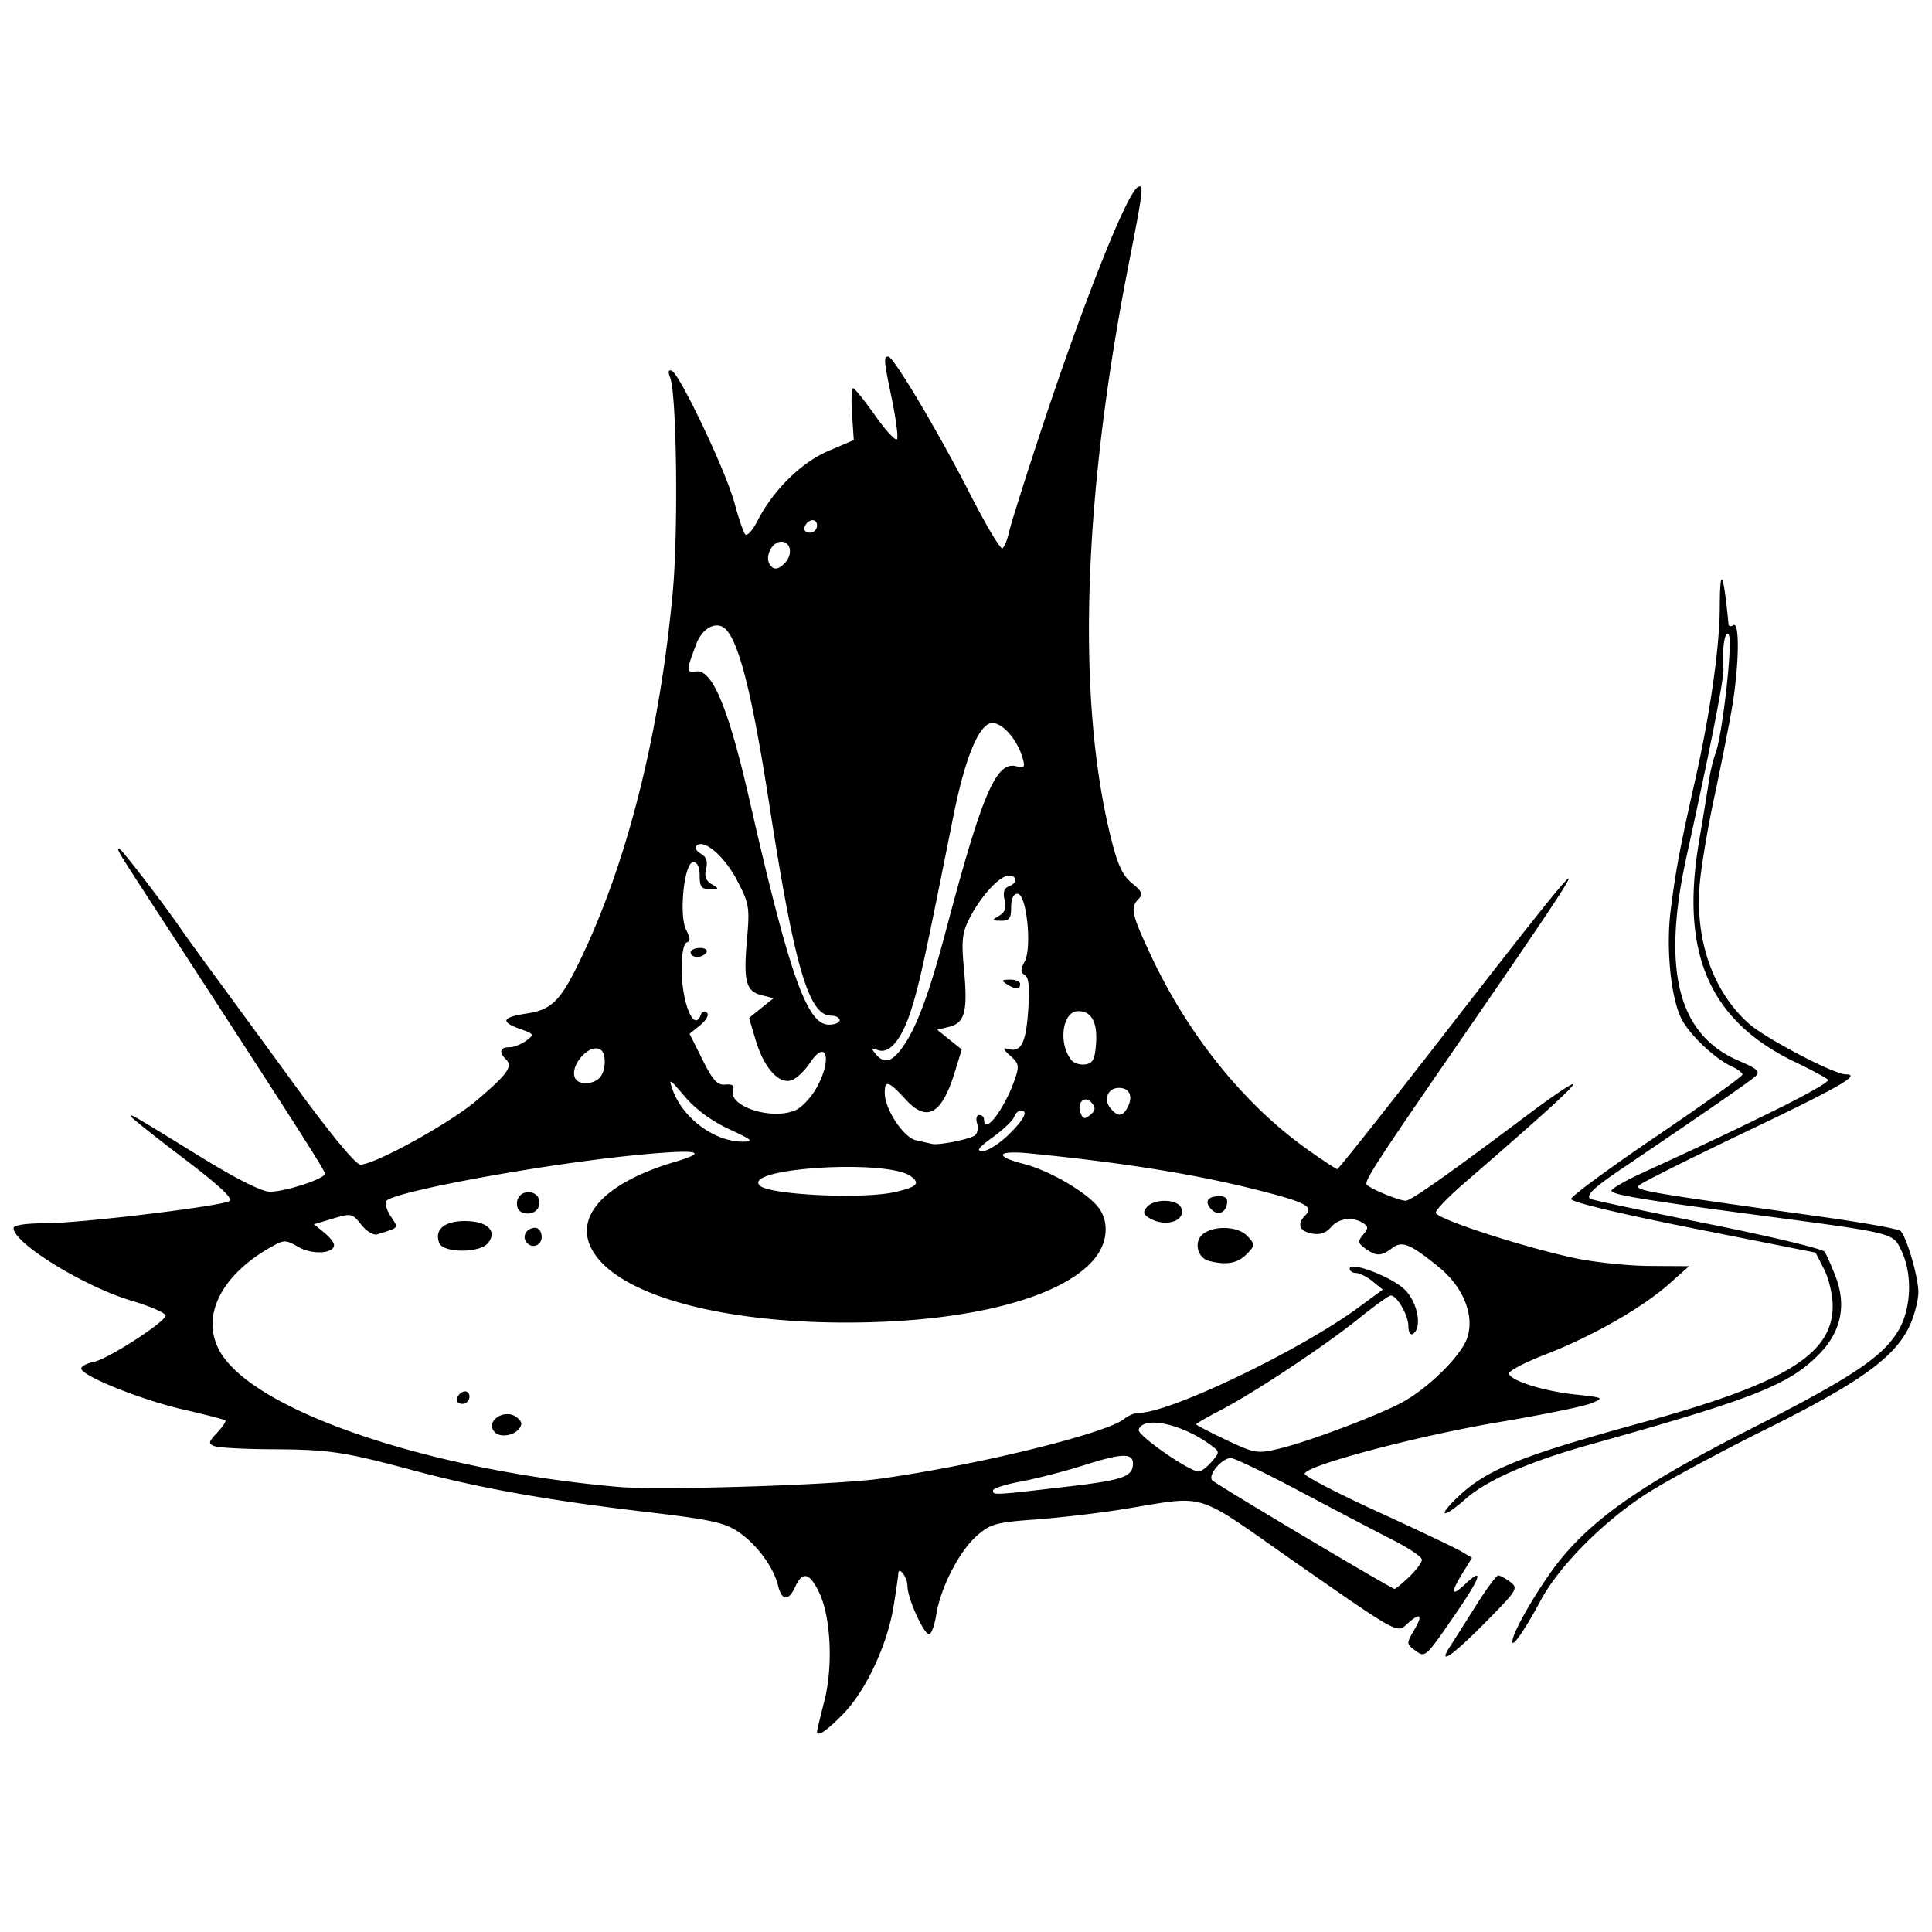 <svg xmlns="http://www.w3.org/2000/svg" width="428" height="428"><path d="M181 383.58c0-.23.728-3.258 1.617-6.73 1.977-7.716 1.445-18.733-1.164-24.1-2.126-4.371-3.68-4.74-5.271-1.25-1.49 3.27-2.979 3.173-3.818-.25-1.006-4.1-4.718-9.126-8.775-11.883-3.044-2.069-6.178-2.749-20.344-4.414-21.513-2.528-36.86-5.255-51.245-9.103-15.956-4.27-18.952-4.723-31.668-4.79-6.143-.033-11.905-.343-12.804-.688-1.44-.552-1.37-.912.588-2.996 1.224-1.302 2.036-2.526 1.805-2.72-.232-.194-4.471-1.284-9.421-2.424-9.311-2.143-22.5-7.457-22.5-9.065 0-.504 1.268-1.17 2.817-1.48 3.028-.606 15.381-8.533 15.874-10.187.164-.55-3.282-2.073-7.657-3.384C18.54 284.972 3 275.39 3 272.065c0-.65 2.699-1.065 6.938-1.065 7.705 0 38.772-3.738 40.883-4.92.929-.52-2.234-3.466-10.238-9.539-6.37-4.833-11.583-8.983-11.583-9.223 0-.55-.043-.574 15.22 8.838C52.304 261.143 57.976 264 59.79 264c3.464 0 12.21-2.869 12.21-4.005 0-.705-7.927-13.068-38.465-59.995-7.53-11.57-7.785-12-7.132-12 .477 0 9.758 12.085 13.823 18 .945 1.375 4.093 5.726 6.996 9.669a9859.722 9859.722 0 0118.102 24.75C73.115 251.1 78.805 258 79.824 258c3.221 0 19.738-9.101 25.682-14.152 6.923-5.883 8.153-7.589 6.598-9.144-1.627-1.627-1.346-2.704.705-2.704.995 0 2.682-.65 3.75-1.446 1.859-1.384 1.804-1.494-1.309-2.597-4.468-1.585-4.073-2.607 1.322-3.416 5.936-.89 7.799-2.895 12.93-13.92 9.882-21.229 16.775-49.281 19.542-79.53 1.243-13.59.863-43.896-.595-47.477-.5-1.23-.38-1.752.347-1.5 1.716.594 12.055 22.351 13.901 29.251.903 3.374 1.979 6.526 2.391 7.004.413.478 1.64-.872 2.728-3 3.473-6.79 9.683-12.907 15.716-15.478l5.61-2.391-.385-5.75c-.212-3.163-.107-5.75.232-5.75.34 0 2.587 2.793 4.995 6.208 2.408 3.414 4.556 5.672 4.774 5.018.218-.653-.314-4.62-1.181-8.814-1.808-8.742-1.864-9.412-.79-9.412 1.166 0 11.136 16.773 18.26 30.72 3.432 6.721 6.591 12.003 7.02 11.739.429-.265 1.08-1.851 1.447-3.524.368-1.674 3.551-11.77 7.075-22.439 9.28-28.098 18.948-52.474 21.414-53.998 1.45-.896 1.296.44-1.956 17.002-10.18 51.842-11.57 96.258-3.974 126.981 1.509 6.101 2.616 8.498 4.7 10.175 2.19 1.763 2.48 2.446 1.477 3.47-1.897 1.934-1.586 3.363 2.75 12.616 8.21 17.518 20.547 32.839 34.412 42.732 3.488 2.49 6.564 4.526 6.836 4.526.272 0 11.015-13.562 23.873-30.137 35.36-45.583 35.992-45.631 4.769-.363-20.257 29.368-22.791 33.266-22.088 33.973.972.979 7.193 3.527 8.61 3.527 1.156 0 9.336-5.77 27.37-19.305 5.104-3.831 9.478-6.769 9.719-6.528.396.397-6.934 7.059-24.187 21.982-3.403 2.943-6.215 5.86-6.25 6.482-.073 1.29 18.504 7.399 30.436 10.008 4.4.962 11.979 1.774 16.841 1.805l8.841.056-4.34 3.866c-5.963 5.31-17.077 11.666-27.328 15.629-4.718 1.823-8.425 3.772-8.24 4.33.54 1.616 7.672 3.848 14.726 4.607 6.316.68 6.417.734 3.546 1.936-1.625.68-10.85 2.565-20.5 4.188-18.155 3.052-43.071 9.68-43.012 11.44.018.552 7.33 4.345 16.25 8.429 8.919 4.084 17.25 8.046 18.514 8.804l2.298 1.38-2.048 3.313c-2.751 4.452-2.582 5.428.448 2.582 4.332-4.07 3.6-1.693-1.976 6.422-6.83 9.939-6.745 9.862-9.074 8.152-1.891-1.39-1.895-1.516-.14-4.504 2.05-3.488 1.308-3.984-1.742-1.166-2.051 1.897-2.196 1.817-23.564-13.074-24.414-17.013-19.757-15.573-40-12.374-5.225.826-13.728 1.806-18.895 2.178-8.46.61-9.725.967-12.71 3.588-3.904 3.428-8.065 11.536-8.992 17.524-.362 2.338-1.073 4.25-1.58 4.25-1.22 0-4.773-7.91-4.801-10.691-.02-1.976-2.012-4.545-2.03-2.618-.004.445-.471 3.67-1.039 7.168-1.393 8.586-6.151 18.73-11.207 23.891-3.677 3.754-5.746 5.134-5.746 3.83zm131.195-34.267c1.543-1.478 2.805-3.181 2.805-3.785 0-.605-2.813-2.527-6.25-4.273-3.438-1.746-12.643-6.567-20.456-10.714-7.814-4.148-14.832-7.541-15.595-7.541-2.031 0-5.243 3.86-4.125 4.957 1.035 1.016 39.67 24.016 40.371 24.032.245.006 1.708-1.198 3.25-2.676zm-76.402-19.901c13.061-1.514 15.156-2.23 15.192-5.193.028-2.353-2.49-2.288-10.52.27-4.38 1.395-10.777 3.059-14.215 3.697-3.438.638-6.25 1.532-6.25 1.987 0 1.08-.142 1.086 15.793-.761zm-40.78-1.834c21.408-2.978 50.173-10.037 54.066-13.268.868-.72 2.315-1.31 3.215-1.31 6.893 0 35.646-13.796 48.623-23.33l5.418-3.98-2.278-1.845c-1.253-1.015-2.904-1.845-3.668-1.845-.764 0-1.389-.428-1.389-.952 0-1.711 9.188 1.758 12.136 4.582 2.923 2.8 4.008 8.545 1.864 9.87-.558.345-1-.415-1-1.718 0-2.408-2.511-6.782-3.893-6.782-.428 0-3.665 2.326-7.193 5.168-7.531 6.069-23.199 16.452-30.664 20.32-2.887 1.497-5.25 2.867-5.25 3.044 0 .178 2.989 1.735 6.642 3.461 6.34 2.996 6.874 3.083 11.75 1.928 6.038-1.43 20.655-6.884 26.653-9.944 5.99-3.056 13.654-10.536 15.013-14.652 1.64-4.972-.929-11.28-6.391-15.694-6.34-5.122-8.053-5.81-10.279-4.124-2.396 1.814-3.54 1.833-5.91.101-1.655-1.21-1.72-1.61-.505-3.076 1.2-1.445 1.194-1.814-.037-2.593-2.334-1.477-5.377-1.072-7.103.943-1.096 1.28-2.448 1.723-4.223 1.384-2.798-.535-3.35-2.126-1.41-4.066 1.906-1.906.076-2.862-10.7-5.592-13.734-3.48-29.574-6.028-50.25-8.085-7.462-.743-8.218.595-1.334 2.359 5.472 1.402 13.663 6.153 16.312 9.46 2.567 3.207 2.215 7.978-.858 11.63-7.299 8.675-28.216 14.02-54.87 14.023-26.43.003-47.625-5.413-54.87-14.023-6.772-8.048-.14-16.53 16.87-21.575 8.065-2.391 4.93-2.869-9.388-1.429-20.39 2.051-52.257 7.91-54.455 10.012-.464.443-.078 1.975.858 3.403 1.836 2.802 2.05 2.51-2.978 4.072-.805.25-2.387-.72-3.515-2.154-1.969-2.503-2.222-2.558-6.263-1.347l-4.21 1.262 2.225 1.802c1.224.991 2.226 2.244 2.226 2.784 0 1.936-4.811 2.213-7.875.455-2.903-1.666-3.178-1.66-6.33.14-10.75 6.14-15.213 15.027-11.321 22.552 6.868 13.282 45.943 26.724 88.526 30.452 9.191.805 47.854-.41 58.013-1.823zm-85.346-10.245c-2.424-2.423 2.195-5.522 4.893-3.283 1.112.923 1.191 1.545.33 2.583-1.195 1.44-4.095 1.829-5.223.7zm-8.438-7.52c.618-1.855 2.771-2.162 2.771-.396 0 .87-.713 1.583-1.583 1.583-.871 0-1.406-.534-1.188-1.188zm166.568-30.493c-2.624-.691-3.388-4.415-1.228-5.994 2.669-1.952 7.836-1.641 9.857.593 1.654 1.827 1.638 2.017-.345 4-1.976 1.976-4.487 2.4-8.284 1.4zm-170.488-3.956c-1.133-2.955 1.1-4.864 5.691-4.864 4.972 0 7.287 2.245 5.07 4.916-1.838 2.215-9.906 2.176-10.76-.052zM116.5 275c-.837-1.354.292-3 2.059-3 .793 0 1.441.9 1.441 2 0 2.07-2.413 2.76-3.5 1zm138.195-5.111c-1.427-.83-1.558-1.349-.628-2.47 1.62-1.95 6.84-1.826 7.61.182 1.104 2.877-3.422 4.36-6.982 2.288zm-139.975-2.177c-.793-2.066.755-3.96 2.9-3.547 2.657.512 2.461 4.252-.243 4.638-1.167.166-2.363-.324-2.657-1.09zm153.439-.02c-1.36-1.638-.545-2.692 2.081-2.692 1.242 0 1.794.58 1.583 1.667-.43 2.22-2.25 2.728-3.664 1.024zm.251 56.142c1.808-2.111 1.807-2.203-.027-3.579-6.406-4.804-15.09-6.703-16.132-3.528-.387 1.18 11.17 9.244 13.277 9.263.565.005 1.862-.965 2.882-2.156zm-70.08-59.77c4.845-1.125 5.609-1.904 3.43-3.498-5.233-3.826-37.363-1.835-33.454 2.073 2.08 2.08 22.936 3.07 30.023 1.425zm25.017-12.612c3.559-3.457 4.57-5.452 2.76-5.452-.491 0-1.145.657-1.453 1.46-.308.803-2.449 2.828-4.757 4.5-3.18 2.304-3.713 3.04-2.2 3.04 1.098 0 3.64-1.597 5.65-3.548zm-7.48.13c.668-.413.94-1.612.606-2.666-.34-1.071-.137-1.916.46-1.916.587 0 1.067.45 1.067 1 0 3.62 4.497-2.234 6.8-8.853 1.049-3.01.94-3.555-1.066-5.334-1.432-1.27-1.663-1.804-.643-1.49 3.058.945 4.153-1.002 4.676-8.313.369-5.153.16-7.437-.728-7.986-.98-.605-.988-1.25-.04-3.023 1.666-3.112.414-15.001-1.579-15.001-.911 0-1.42 1.075-1.42 3 0 2.453-.41 2.994-2.25 2.97-2.076-.029-2.108-.113-.416-1.097 1.314-.764 1.662-1.754 1.226-3.492-.419-1.667-.133-2.608.915-3.01 1.984-.761 1.969-2.371-.023-2.371-2.008 0-6.132 4.472-8.63 9.358-1.673 3.272-1.868 4.974-1.282 11.223.88 9.399.228 12.01-3.216 12.874l-2.693.676 2.715 2.184 2.715 2.185-1.543 5c-2.913 9.438-6.168 11.225-10.945 6.01-3.72-4.06-4.573-4.321-4.573-1.396 0 3.602 4.166 9.897 6.952 10.505a229.4 229.4 0 013.522.793c1.39.339 7.953-.94 9.394-1.83zM223 218c-1.213-.784-1.07-.972.75-.985 1.238-.008 2.25.435 2.25.985 0 1.253-1.061 1.253-3 0zm-61.535 32.114c-3.822-1.77-7.404-4.412-9.77-7.205-3.408-4.021-3.641-4.145-2.652-1.409 2.259 6.25 9.272 11.429 15.457 11.415 2.615-.006 2.225-.366-3.035-2.801zm80.39-5.79c-1.495-1.8-3.373-.116-2.476 2.221.526 1.37.921 1.45 2.145.435 1.165-.967 1.239-1.56.33-2.655zm-65.528 1.573c1.331-.607 3.377-2.805 4.547-4.886 3.553-6.323 2.234-11.158-1.493-5.47-.915 1.397-2.543 3.01-3.617 3.585-2.805 1.502-6.414-2.217-8.313-8.567l-1.512-5.059 2.715-2.185 2.715-2.184-2.649-.665c-3.471-.871-4.05-3.072-3.239-12.306.63-7.164.487-8.016-2.2-13.147-2.805-5.358-7.369-9.258-8.966-7.661-.44.439-.012 1.238.95 1.776 1.213.68 1.567 1.695 1.157 3.328-.416 1.655-.048 2.666 1.244 3.417 1.692.984 1.66 1.069-.416 1.097-1.84.024-2.25-.517-2.25-2.97 0-1.925-.509-3-1.42-3-2.027 0-3.241 11.896-1.54 15.076.917 1.713.945 2.43.103 2.71-.665.221-1.143 2.585-1.143 5.648 0 7.768 2.789 14.49 4.28 10.316.245-.688.845-.874 1.333-.414.502.474-.141 1.67-1.484 2.758l-2.37 1.922 2.87 5.742c2.31 4.621 3.303 5.697 5.082 5.51 1.459-.152 2.043.21 1.715 1.064-1.418 3.695 8.593 6.983 13.9 4.565zM153 211c0-.55.927-1 2.059-1 1.132 0 1.78.45 1.441 1-.34.55-1.266 1-2.059 1-.793 0-1.441-.45-1.441-1zm96.83 34.25c1.236-2.403.39-4.25-1.945-4.25-2.446 0-3.505 2.548-1.874 4.513 1.621 1.953 2.718 1.878 3.819-.263zM132.8 238.8c1.446-1.446 1.586-5.443.22-6.287-2.498-1.544-7.129 3.884-5.526 6.478.852 1.379 3.844 1.27 5.306-.191zm110.011-7.624c.34-4.729-1.01-7.176-3.958-7.176-3.471 0-4.481 7.055-1.546 10.798.56.714 1.957 1.164 3.105 1 1.69-.241 2.147-1.122 2.4-4.622zm-42.357.073c2.84-4.293 5.584-11.834 9.004-24.749 8.144-30.755 11.209-37.923 15.713-36.745 1.773.464 1.96.207 1.36-1.859-1.111-3.826-4.051-7.37-6.404-7.719-2.98-.442-6.218 7.077-8.965 20.823-6.26 31.331-7.381 36.5-9.179 42.319-2.133 6.905-4.913 10.306-7.587 9.28-1.408-.54-1.475-.399-.415.878 2.009 2.42 3.806 1.801 6.473-2.228zM186 226c0-.55-.848-1-1.885-1-4.953 0-8.114-10.81-13.699-46.845-4.118-26.575-7.261-38.218-10.645-39.43-2.04-.73-4.415.98-5.54 3.987-2.277 6.085-2.275 6.263.057 6.02 3.575-.375 7.154 8.342 11.811 28.768 8.739 38.32 12.691 49.5 17.5 49.5 1.32 0 2.401-.45 2.401-1zm-12.2-101.2c1.9-1.9 1.458-4.8-.733-4.8-2.003 0-3.665 3.224-2.573 4.991.824 1.333 1.841 1.274 3.306-.191zm7.2-8.383c0-1.766-2.153-1.459-2.77.395-.219.654.316 1.188 1.187 1.188.87 0 1.583-.713 1.583-1.583zM321.228 364.75c.802-1.238 3.369-5.287 5.704-9 2.336-3.712 4.57-6.75 4.967-6.75.395 0 1.592.65 2.66 1.443 1.85 1.375 1.588 1.8-5.534 9-7.389 7.47-10.626 9.673-7.797 5.307zm13.804-1.029c-.086-2.101 6.486-13.24 11.042-18.714 7.695-9.246 18.64-16.71 41.658-28.403 22.794-11.58 29.593-16.142 32.987-22.135 2.74-4.838 2.946-12.413.475-17.467-1.93-3.946-1.137-3.753-32.694-7.938-24.439-3.241-31.5-4.425-31.5-5.28 0-.443 2.925-2.152 6.5-3.795 15.631-7.187 19.64-9.084 30.5-14.429 6.325-3.113 11.275-5.964 11-6.336-.275-.372-3.539-2.132-7.252-3.912-19.07-9.14-25.576-24.06-21.347-48.962.92-5.418 1.9-11.425 2.176-13.35.277-1.925.924-4.625 1.437-6 1.615-4.333 3.948-25.418 2.926-26.45-.86-.869-1.475 3.162-1.137 7.45.17 2.15-2.705 16.817-8.173 41.704-5.538 25.204-1.91 39.488 11.493 45.254 4.263 1.833 4.903 2.426 3.757 3.481-1.212 1.116-10.883 7.804-30.117 20.825-5.657 3.83-7.364 5.469-6.546 6.286.229.23 11.853 2.704 25.831 5.499 13.978 2.795 25.756 5.615 26.174 6.267.417.651 1.492 3.078 2.388 5.392 2.527 6.526 1.24 12.442-3.803 17.485-6.651 6.651-14.604 9.774-50.307 19.753-13.798 3.857-23.022 7.882-27.896 12.172-5.2 4.576-6.363 3.92-1.354-.765 6.265-5.858 13.748-8.846 40.75-16.27 31.563-8.677 42-15.078 42-25.758 0-2.422-.852-6.075-1.894-8.117l-1.894-3.713-27.106-5.382c-16.23-3.222-27.09-5.83-27.065-6.497.022-.614 8.572-6.9 19-13.968 10.427-7.069 18.959-13.184 18.959-13.59 0-.405-1.07-1.224-2.377-1.82-3.727-1.698-9.39-7.066-11.139-10.558-2.344-4.683-3.434-15.584-2.39-23.93 1.11-8.888 2.064-13.967 5.396-28.75 3.344-14.836 5.469-29.699 5.492-38.417.025-9.519.827-7.98 1.941 3.726.042.445.527.53 1.077.191 1.48-.914 1.243 9.621-.427 19-.783 4.4-2.532 13.175-3.885 19.5-1.354 6.325-2.754 14.66-3.113 18.523-1.16 12.516 2.794 23.964 10.768 31.168C390.97 229.967 406.28 238 408.897 238c3.506 0-1.244 2.742-21.647 12.495-12.512 5.982-23.327 11.385-24.033 12.009-1.344 1.187.404 1.494 39.675 6.96 9.566 1.331 17.734 2.784 18.152 3.228 1.394 1.482 3.956 10.335 3.934 13.593-.012 1.768-.85 5.038-1.863 7.267-3.206 7.06-10.986 12.69-31.836 23.038-10.572 5.247-22.62 11.76-26.776 14.472-9.614 6.275-19.16 15.95-23.217 23.526-3.358 6.272-6.201 10.424-6.254 9.133z"/></svg>